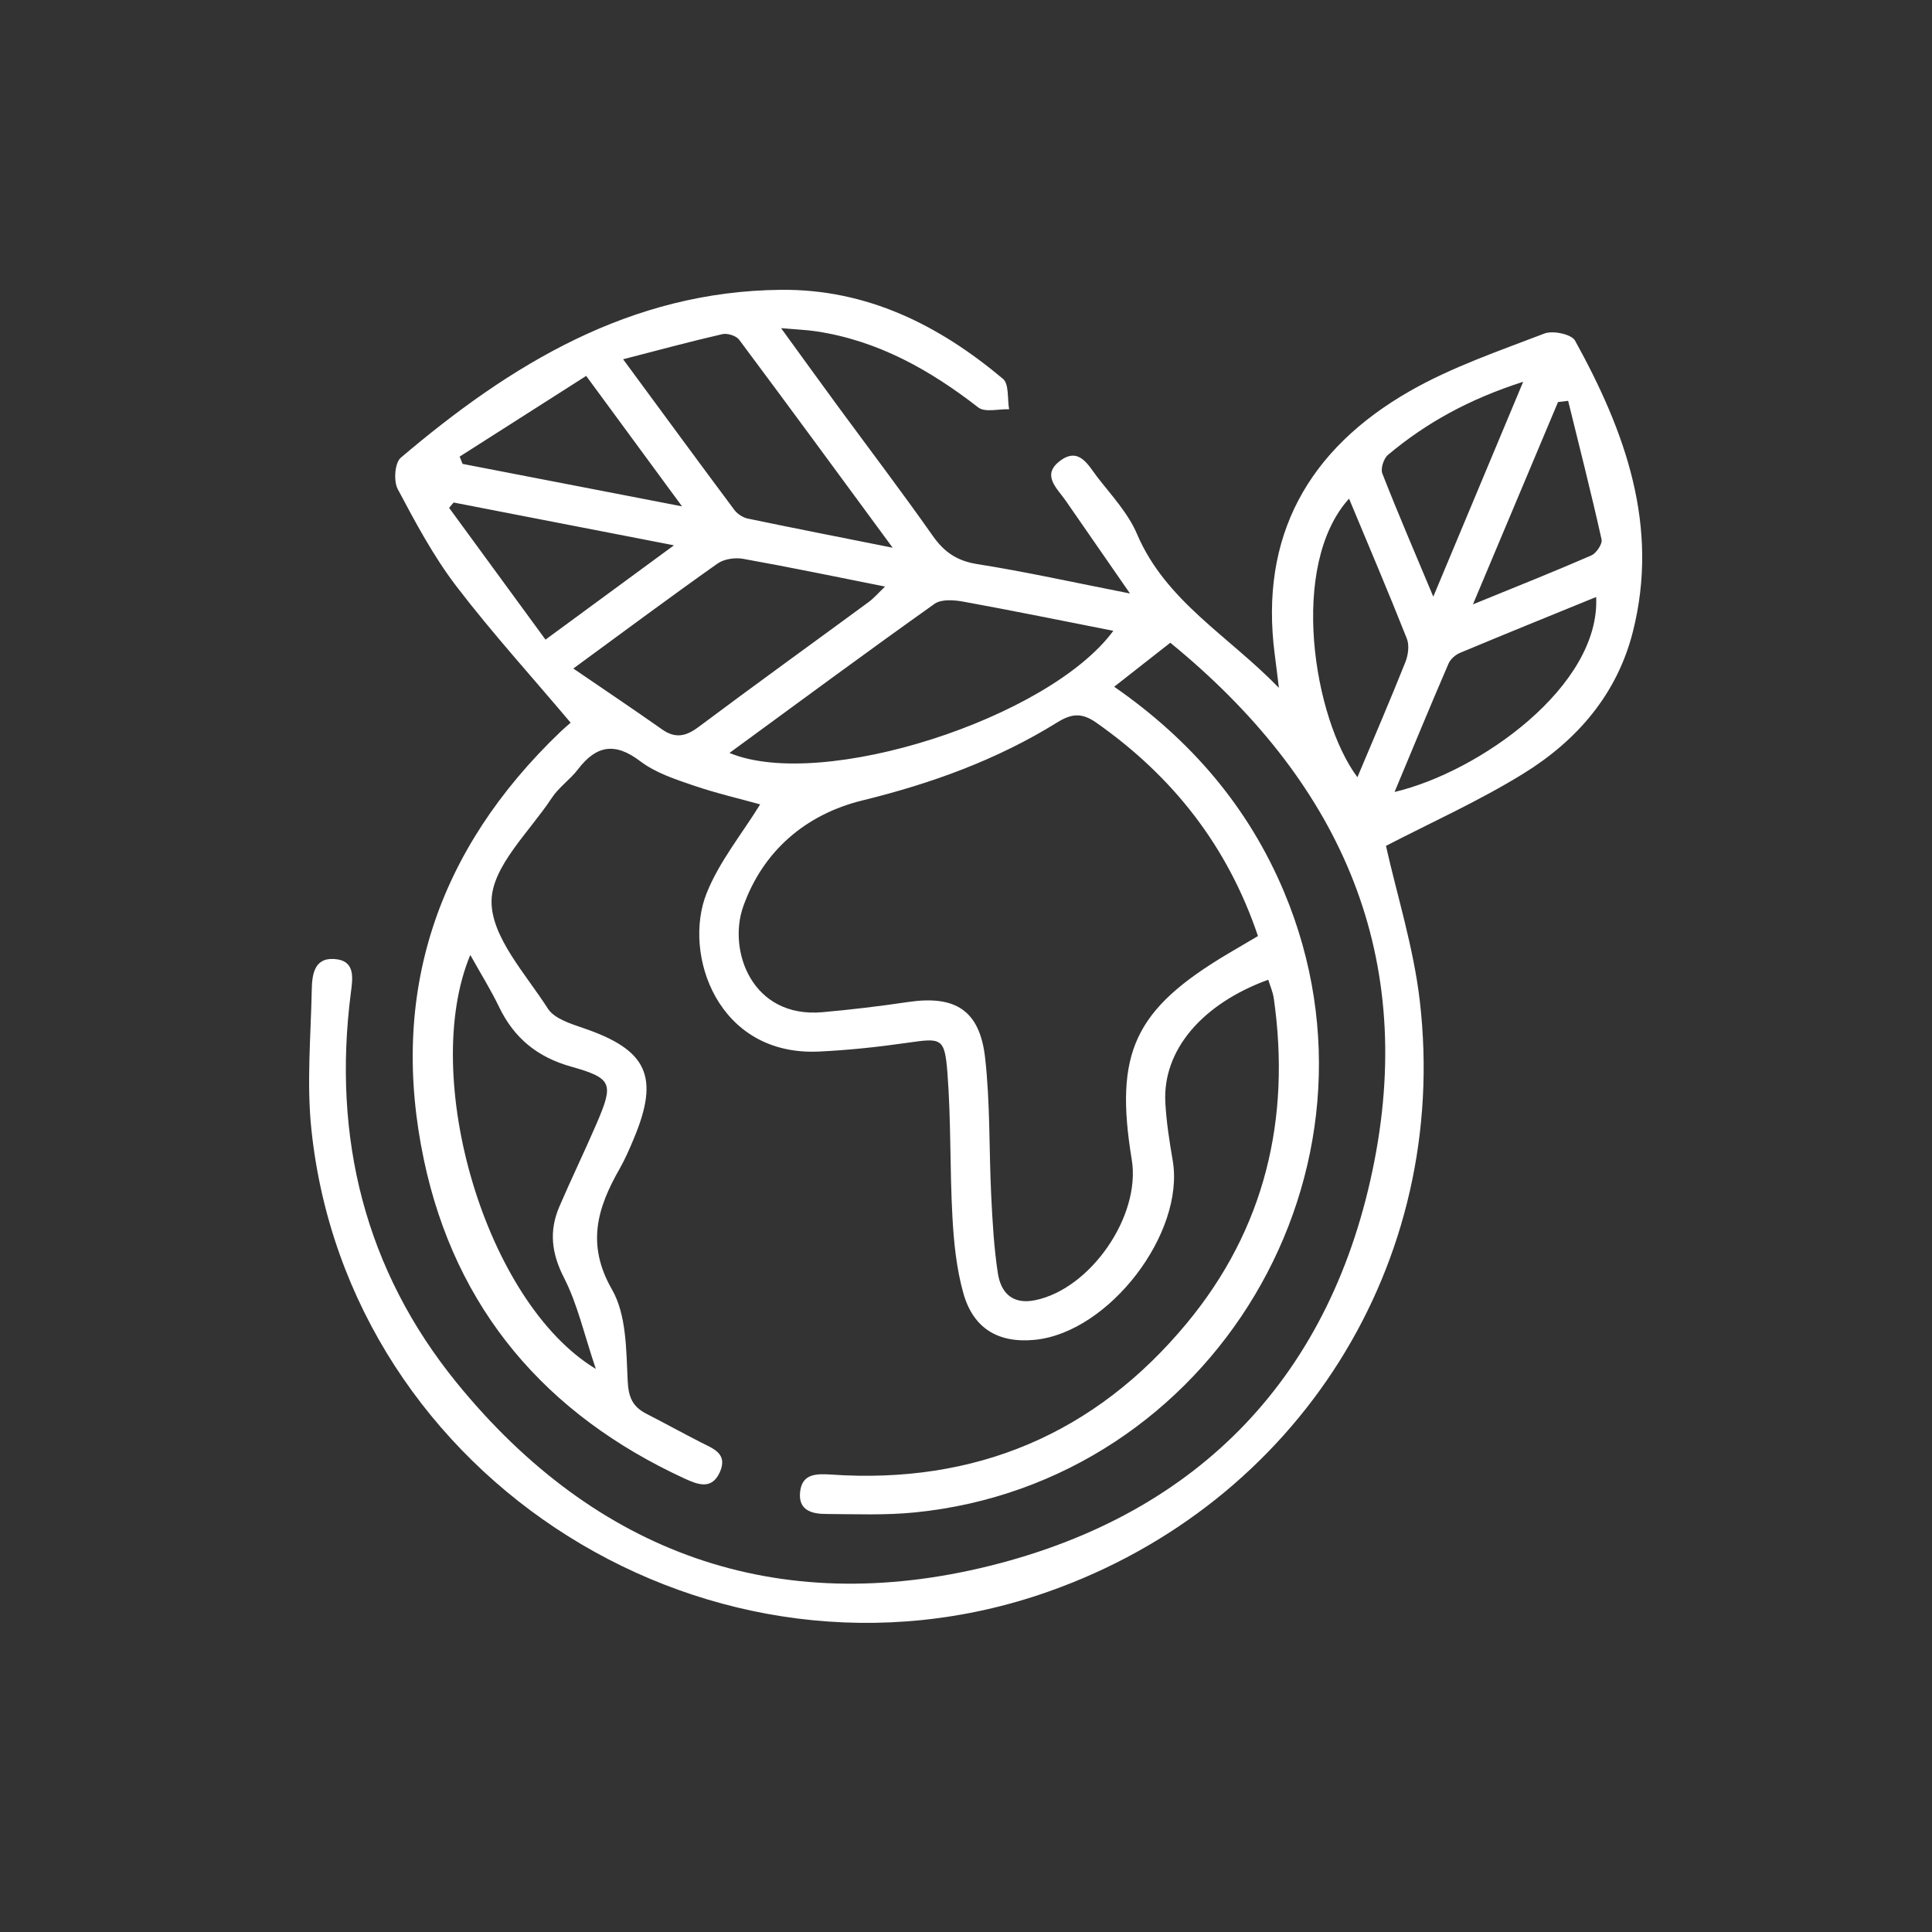 <svg xmlns="http://www.w3.org/2000/svg" width="100" height="100" viewBox="0 0 100 100" fill="none"><rect x="0" y="0" width="100" height="100" fill="#333333" stroke="none"/><path d="M60.578 33.265C59.529 34.087 58.632 34.79 57.67 35.546C61.641 38.298 64.624 41.778 66.469 46.179C72.466 60.502 62.808 76.74 47.352 78.283C45.833 78.435 44.291 78.372 42.761 78.363C42.054 78.361 41.331 78.197 41.409 77.266C41.492 76.278 42.23 76.272 43.011 76.323C50.487 76.838 56.684 74.22 61.434 68.483C65.471 63.607 66.823 57.907 65.93 51.667C65.883 51.342 65.742 51.029 65.644 50.71C62.197 51.968 60.168 54.376 60.318 57.077C60.373 58.077 60.529 59.077 60.699 60.065C61.341 63.826 57.407 68.963 53.571 69.348C51.695 69.537 50.378 68.779 49.862 66.931C49.505 65.659 49.369 64.305 49.297 62.978C49.159 60.496 49.231 57.999 49.038 55.523C48.897 53.704 48.726 53.721 46.968 53.974C45.452 54.192 43.922 54.356 42.392 54.428C37.126 54.675 35.325 49.368 36.573 46.237C37.227 44.596 38.403 43.165 39.345 41.634C38.368 41.361 37.097 41.068 35.869 40.649C34.924 40.327 33.918 39.993 33.14 39.402C31.832 38.408 30.866 38.574 29.915 39.821C29.509 40.353 28.921 40.749 28.558 41.304C27.405 43.056 25.465 44.84 25.442 46.633C25.419 48.489 27.209 50.411 28.359 52.207C28.69 52.721 29.526 52.986 30.183 53.21C33.506 54.339 34.157 55.718 32.8 58.95C32.578 59.479 32.35 60.01 32.065 60.507C30.912 62.527 30.339 64.42 31.679 66.75C32.431 68.061 32.411 69.879 32.489 71.48C32.529 72.33 32.751 72.813 33.454 73.175C34.391 73.654 35.313 74.163 36.25 74.643C36.892 74.973 37.691 75.223 37.261 76.194C36.843 77.131 36.12 76.844 35.434 76.53C28.258 73.224 23.58 67.77 21.946 60.059C20.116 51.425 22.617 43.993 29.01 37.876C29.218 37.678 29.437 37.494 29.537 37.408C27.526 35.023 25.471 32.762 23.623 30.346C22.439 28.797 21.505 27.045 20.586 25.315C20.364 24.898 20.433 23.953 20.744 23.692C26.433 18.859 32.624 15.072 40.429 15.001C44.879 14.96 48.605 16.828 51.914 19.609C52.234 19.879 52.136 20.646 52.231 21.183C51.689 21.163 50.98 21.359 50.634 21.089C48.133 19.146 45.452 17.638 42.273 17.153C41.769 17.075 41.253 17.058 40.429 16.986C41.518 18.486 42.429 19.75 43.351 21.005C44.997 23.246 46.68 25.459 48.277 27.731C48.868 28.573 49.528 29.03 50.577 29.197C53.075 29.59 55.548 30.142 58.488 30.719C57.211 28.875 56.185 27.392 55.159 25.913C54.71 25.266 53.885 24.585 54.877 23.847C55.862 23.114 56.332 24.091 56.802 24.7C57.534 25.645 58.393 26.562 58.851 27.639C60.338 31.124 63.584 32.903 66.195 35.603C66.106 34.877 66.048 34.377 65.981 33.88C65.177 27.737 67.737 23.238 72.971 20.244C75.152 18.997 77.582 18.167 79.942 17.262C80.378 17.095 81.34 17.299 81.522 17.627C84.116 22.324 85.906 27.223 84.516 32.702C83.698 35.937 81.623 38.327 78.862 40.034C76.559 41.459 74.063 42.576 71.737 43.783C72.308 46.331 73.164 49.032 73.487 51.796C75.072 65.374 67.192 77.82 54.277 82.377C36.968 88.497 17.989 76.614 16.113 58.416C15.87 56.057 16.087 53.649 16.136 51.265C16.15 50.498 16.234 49.567 17.3 49.638C18.407 49.71 18.26 50.612 18.159 51.394C17.199 58.881 18.885 65.739 23.655 71.592C30.831 80.395 40.227 83.788 51.257 81.041C62.137 78.332 68.988 71.12 71.138 60.096C73.276 49.141 69.224 40.335 60.575 33.268L60.578 33.265ZM65.111 48.446C63.543 43.8 60.713 40.192 56.744 37.405C55.986 36.873 55.456 36.934 54.71 37.399C51.591 39.333 48.202 40.557 44.628 41.433C41.717 42.148 39.495 44.036 38.472 46.912C37.659 49.19 38.91 52.715 42.573 52.391C44.052 52.259 45.527 52.083 46.994 51.865C49.435 51.503 50.709 52.279 50.989 54.75C51.257 57.117 51.188 59.519 51.306 61.906C51.372 63.242 51.447 64.584 51.649 65.903C51.804 66.914 52.407 67.538 53.574 67.299C56.45 66.716 59.059 62.935 58.58 60.025C57.667 54.48 58.719 52.236 63.587 49.348C64.076 49.058 64.569 48.771 65.114 48.449L65.111 48.446ZM37.754 38.971C42.544 40.97 54.295 37.187 57.626 32.65C55.027 32.139 52.453 31.613 49.868 31.142C49.383 31.052 48.724 31.004 48.372 31.254C44.827 33.773 41.328 36.359 37.754 38.974V38.971ZM24.341 49.431C21.715 55.732 25.128 67.408 30.84 70.856C30.226 69.034 29.889 67.495 29.192 66.136C28.54 64.863 28.413 63.705 28.955 62.447C29.578 60.998 30.267 59.582 30.889 58.134C31.771 56.077 31.696 55.81 29.555 55.206C27.808 54.715 26.606 53.727 25.831 52.118C25.404 51.23 24.88 50.391 24.344 49.431H24.341ZM29.673 34.601C31.37 35.761 32.832 36.741 34.267 37.752C34.964 38.244 35.512 38.112 36.172 37.617C39.08 35.44 42.031 33.316 44.957 31.165C45.239 30.958 45.47 30.685 45.81 30.36C43.242 29.849 40.855 29.352 38.46 28.924C38.04 28.849 37.475 28.932 37.138 29.171C34.722 30.877 32.35 32.644 29.673 34.604V34.601ZM46.199 28.343C43.418 24.562 40.852 21.057 38.256 17.581C38.103 17.377 37.651 17.236 37.388 17.296C35.743 17.673 34.114 18.115 32.252 18.595C34.322 21.405 36.155 23.907 38.011 26.395C38.166 26.602 38.449 26.786 38.703 26.841C41.08 27.338 43.467 27.803 46.199 28.349V28.343ZM72.181 40.993C76.573 39.956 82.839 35.514 82.617 30.9C80.251 31.866 77.908 32.814 75.579 33.788C75.337 33.888 75.075 34.115 74.974 34.351C74.037 36.526 73.132 38.715 72.181 40.996V40.993ZM69.826 25.809C66.696 29.271 67.987 37.184 70.259 40.229C71.1 38.229 71.948 36.264 72.74 34.276C72.887 33.911 72.956 33.403 72.818 33.055C71.878 30.679 70.875 28.329 69.826 25.809ZM23.479 26.01C23.401 26.102 23.324 26.194 23.246 26.286C24.889 28.533 26.534 30.78 28.235 33.107C30.503 31.443 32.552 29.938 34.884 28.225C30.831 27.438 27.154 26.726 23.479 26.01ZM78.839 19.761C76.043 20.658 73.821 21.884 71.841 23.545C71.619 23.732 71.449 24.258 71.55 24.511C72.36 26.579 73.239 28.622 74.187 30.883C75.766 27.111 77.245 23.58 78.841 19.758L78.839 19.761ZM35.302 26.209C33.578 23.864 32.03 21.755 30.341 19.457C28.114 20.876 25.952 22.255 23.791 23.634C23.842 23.761 23.891 23.884 23.943 24.011C27.632 24.723 31.319 25.439 35.302 26.209ZM76.239 31.282C78.519 30.352 80.455 29.581 82.363 28.751C82.626 28.636 82.948 28.156 82.897 27.921C82.361 25.519 81.755 23.134 81.167 20.747C80.992 20.767 80.819 20.79 80.643 20.81C79.228 24.177 77.812 27.544 76.239 31.282Z" fill="white"></path></svg>